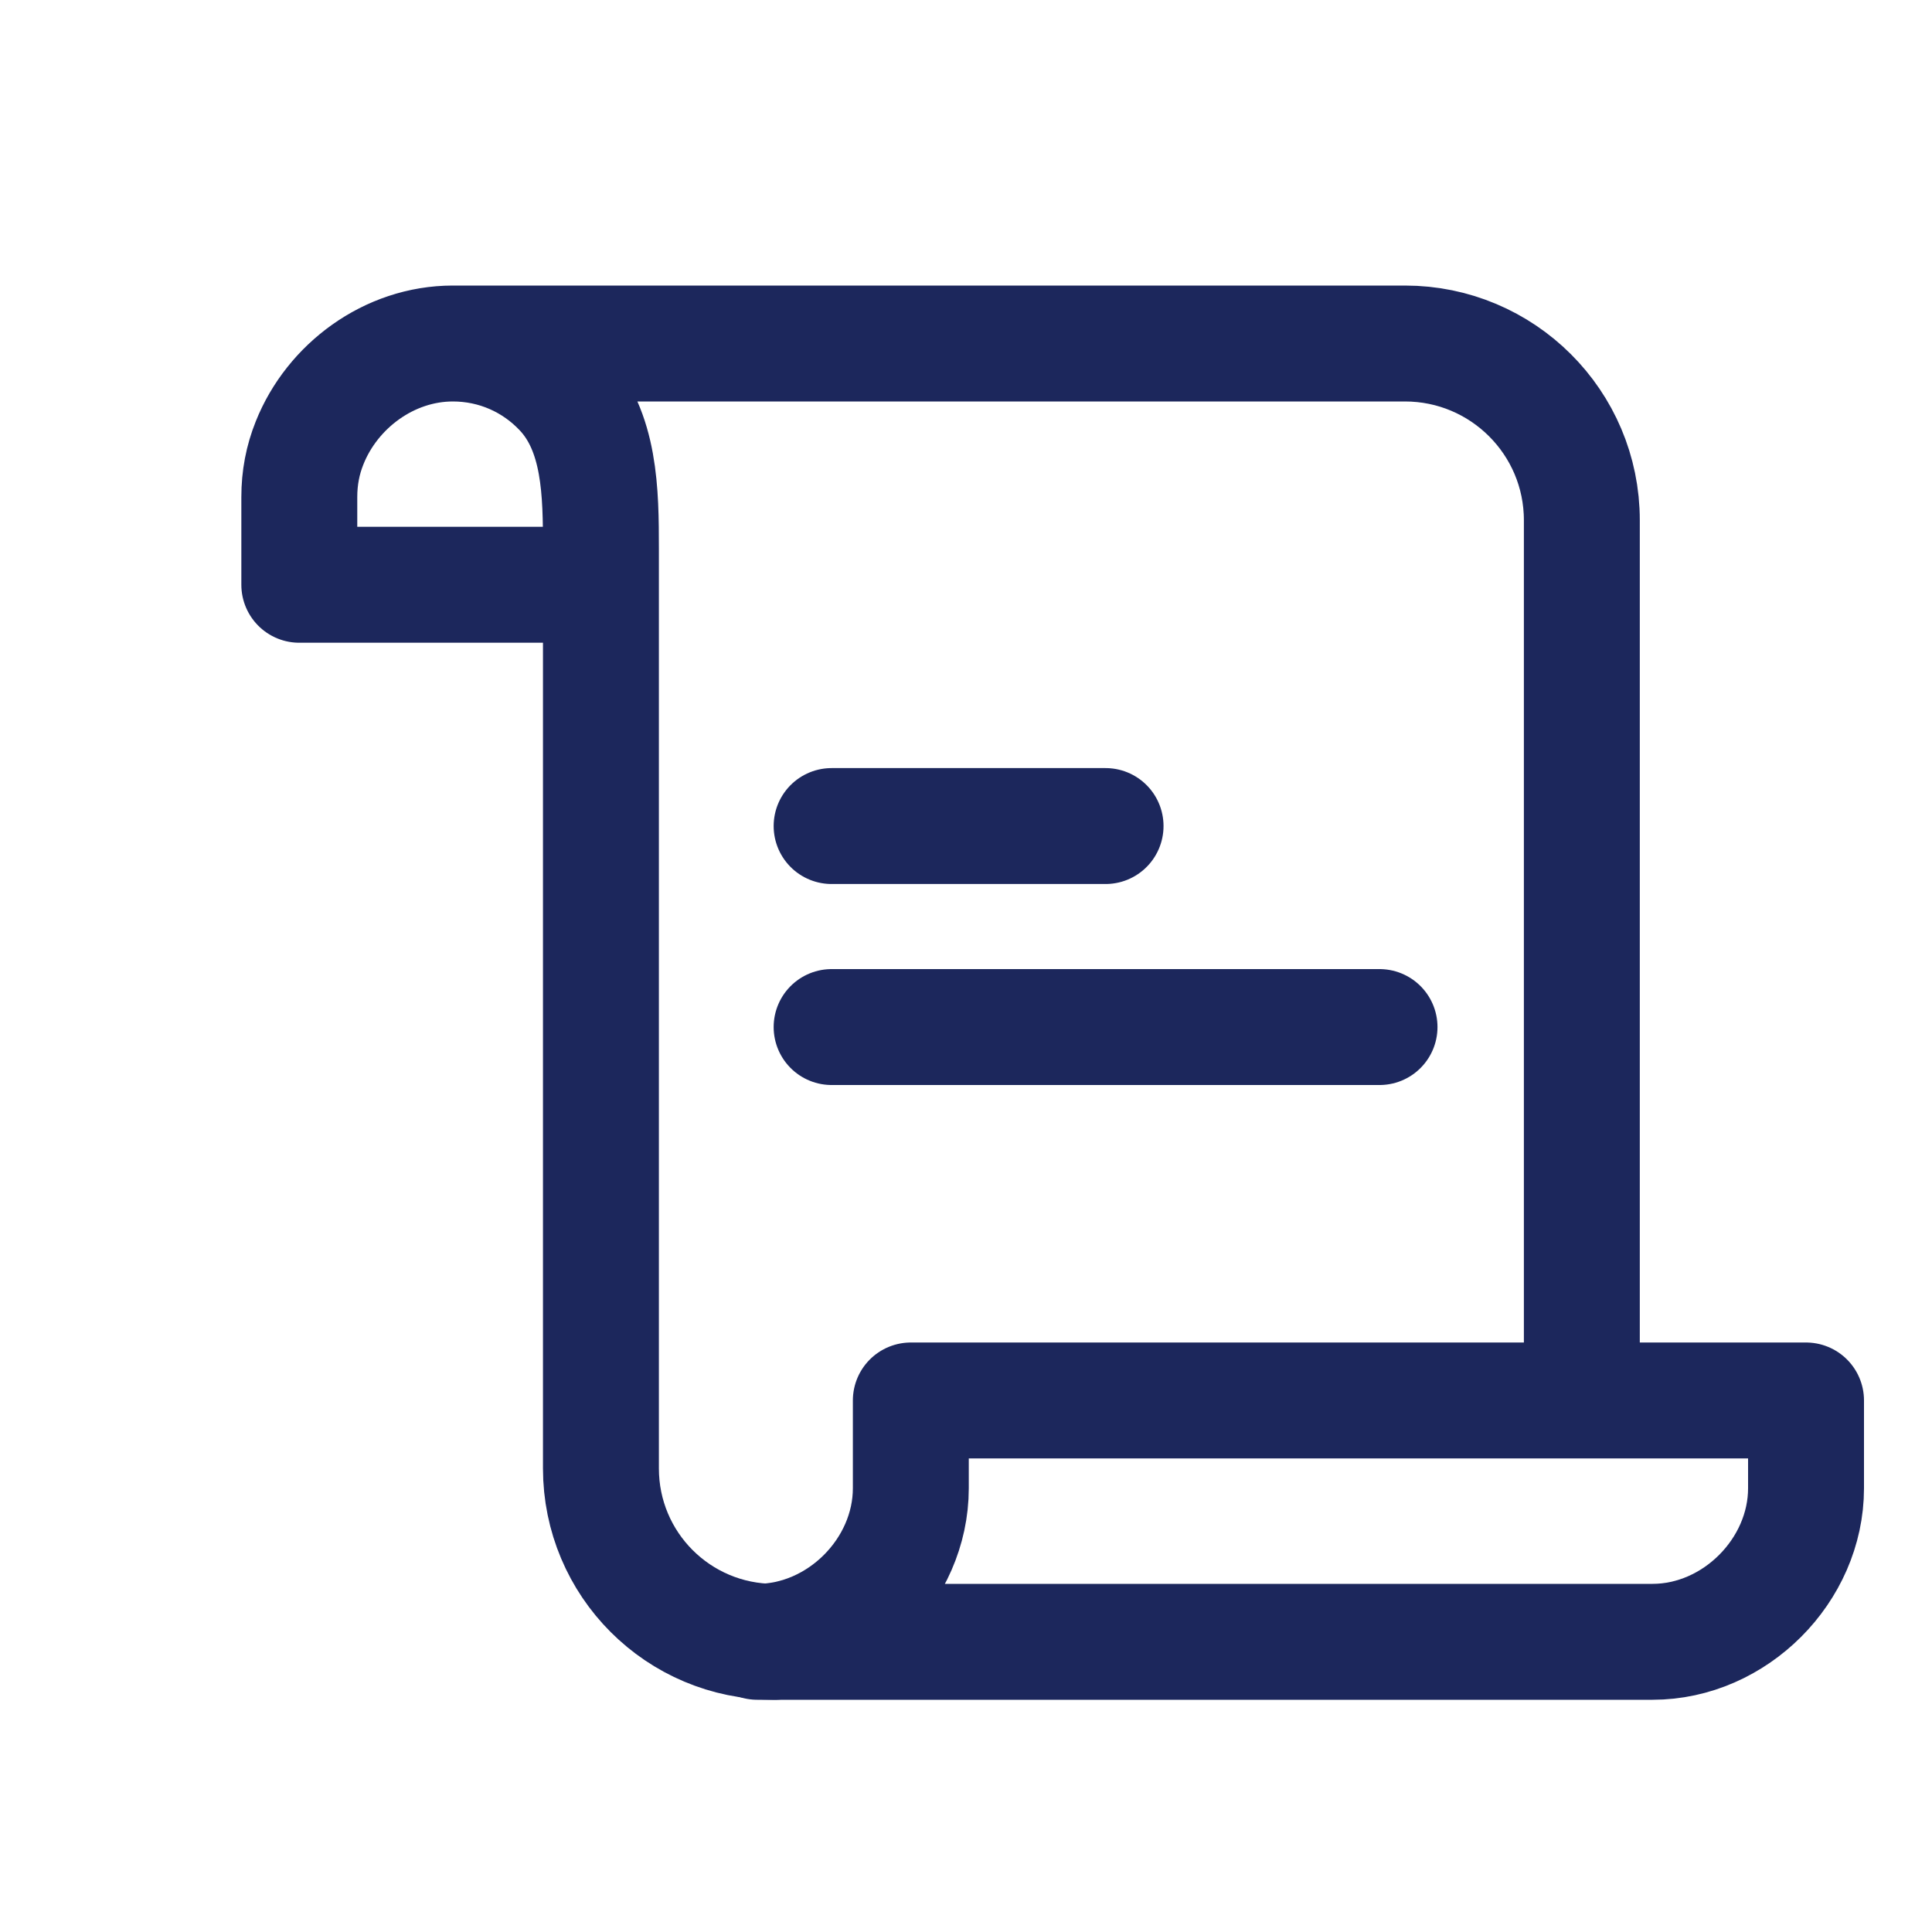 <svg width="25" height="25" viewBox="0 0 25 25" fill="none" xmlns="http://www.w3.org/2000/svg">
<g clip-path="url(#clip0_472_1685)">
<path d="M7.776 7.567C6.755 7.567 4.894 7.567 3.873 7.567L3.873 6.432C3.873 6.183 3.917 5.953 4.006 5.731C4.299 4.995 5.035 4.445 5.86 4.445C6.41 4.445 6.91 4.672 7.269 5.052C7.769 5.579 7.776 6.373 7.776 7.099L7.776 19.001C7.776 20.242 8.778 21.245 10.02 21.245M5.851 4.445L18.181 4.445C19.44 4.445 20.469 5.465 20.469 6.733V18.085" stroke="#1C275C" stroke-width="1.5" stroke-linecap="round" stroke-linejoin="round"/>
<path d="M11.786 19.258C11.786 20.322 10.864 21.245 9.799 21.245L21.384 21.245C22.448 21.245 23.37 20.322 23.37 19.258L23.37 18.122L11.786 18.122L11.786 19.258Z" stroke="#1C275C" stroke-width="1.5" stroke-linecap="round" stroke-linejoin="round"/>
<path d="M10.761 10.689H14.306" stroke="#1C275C" stroke-width="1.5" stroke-linecap="round" stroke-linejoin="round"/>
<path d="M10.761 13.29H17.851" stroke="#1C275C" stroke-width="1.5" stroke-linecap="round" stroke-linejoin="round"/>
</g>
<defs>
<clipPath id="clip0_472_1685">
<rect width="24" height="24" fill="white" transform="translate(0.873 0.845)"/>
</clipPath>
</defs>
</svg>
